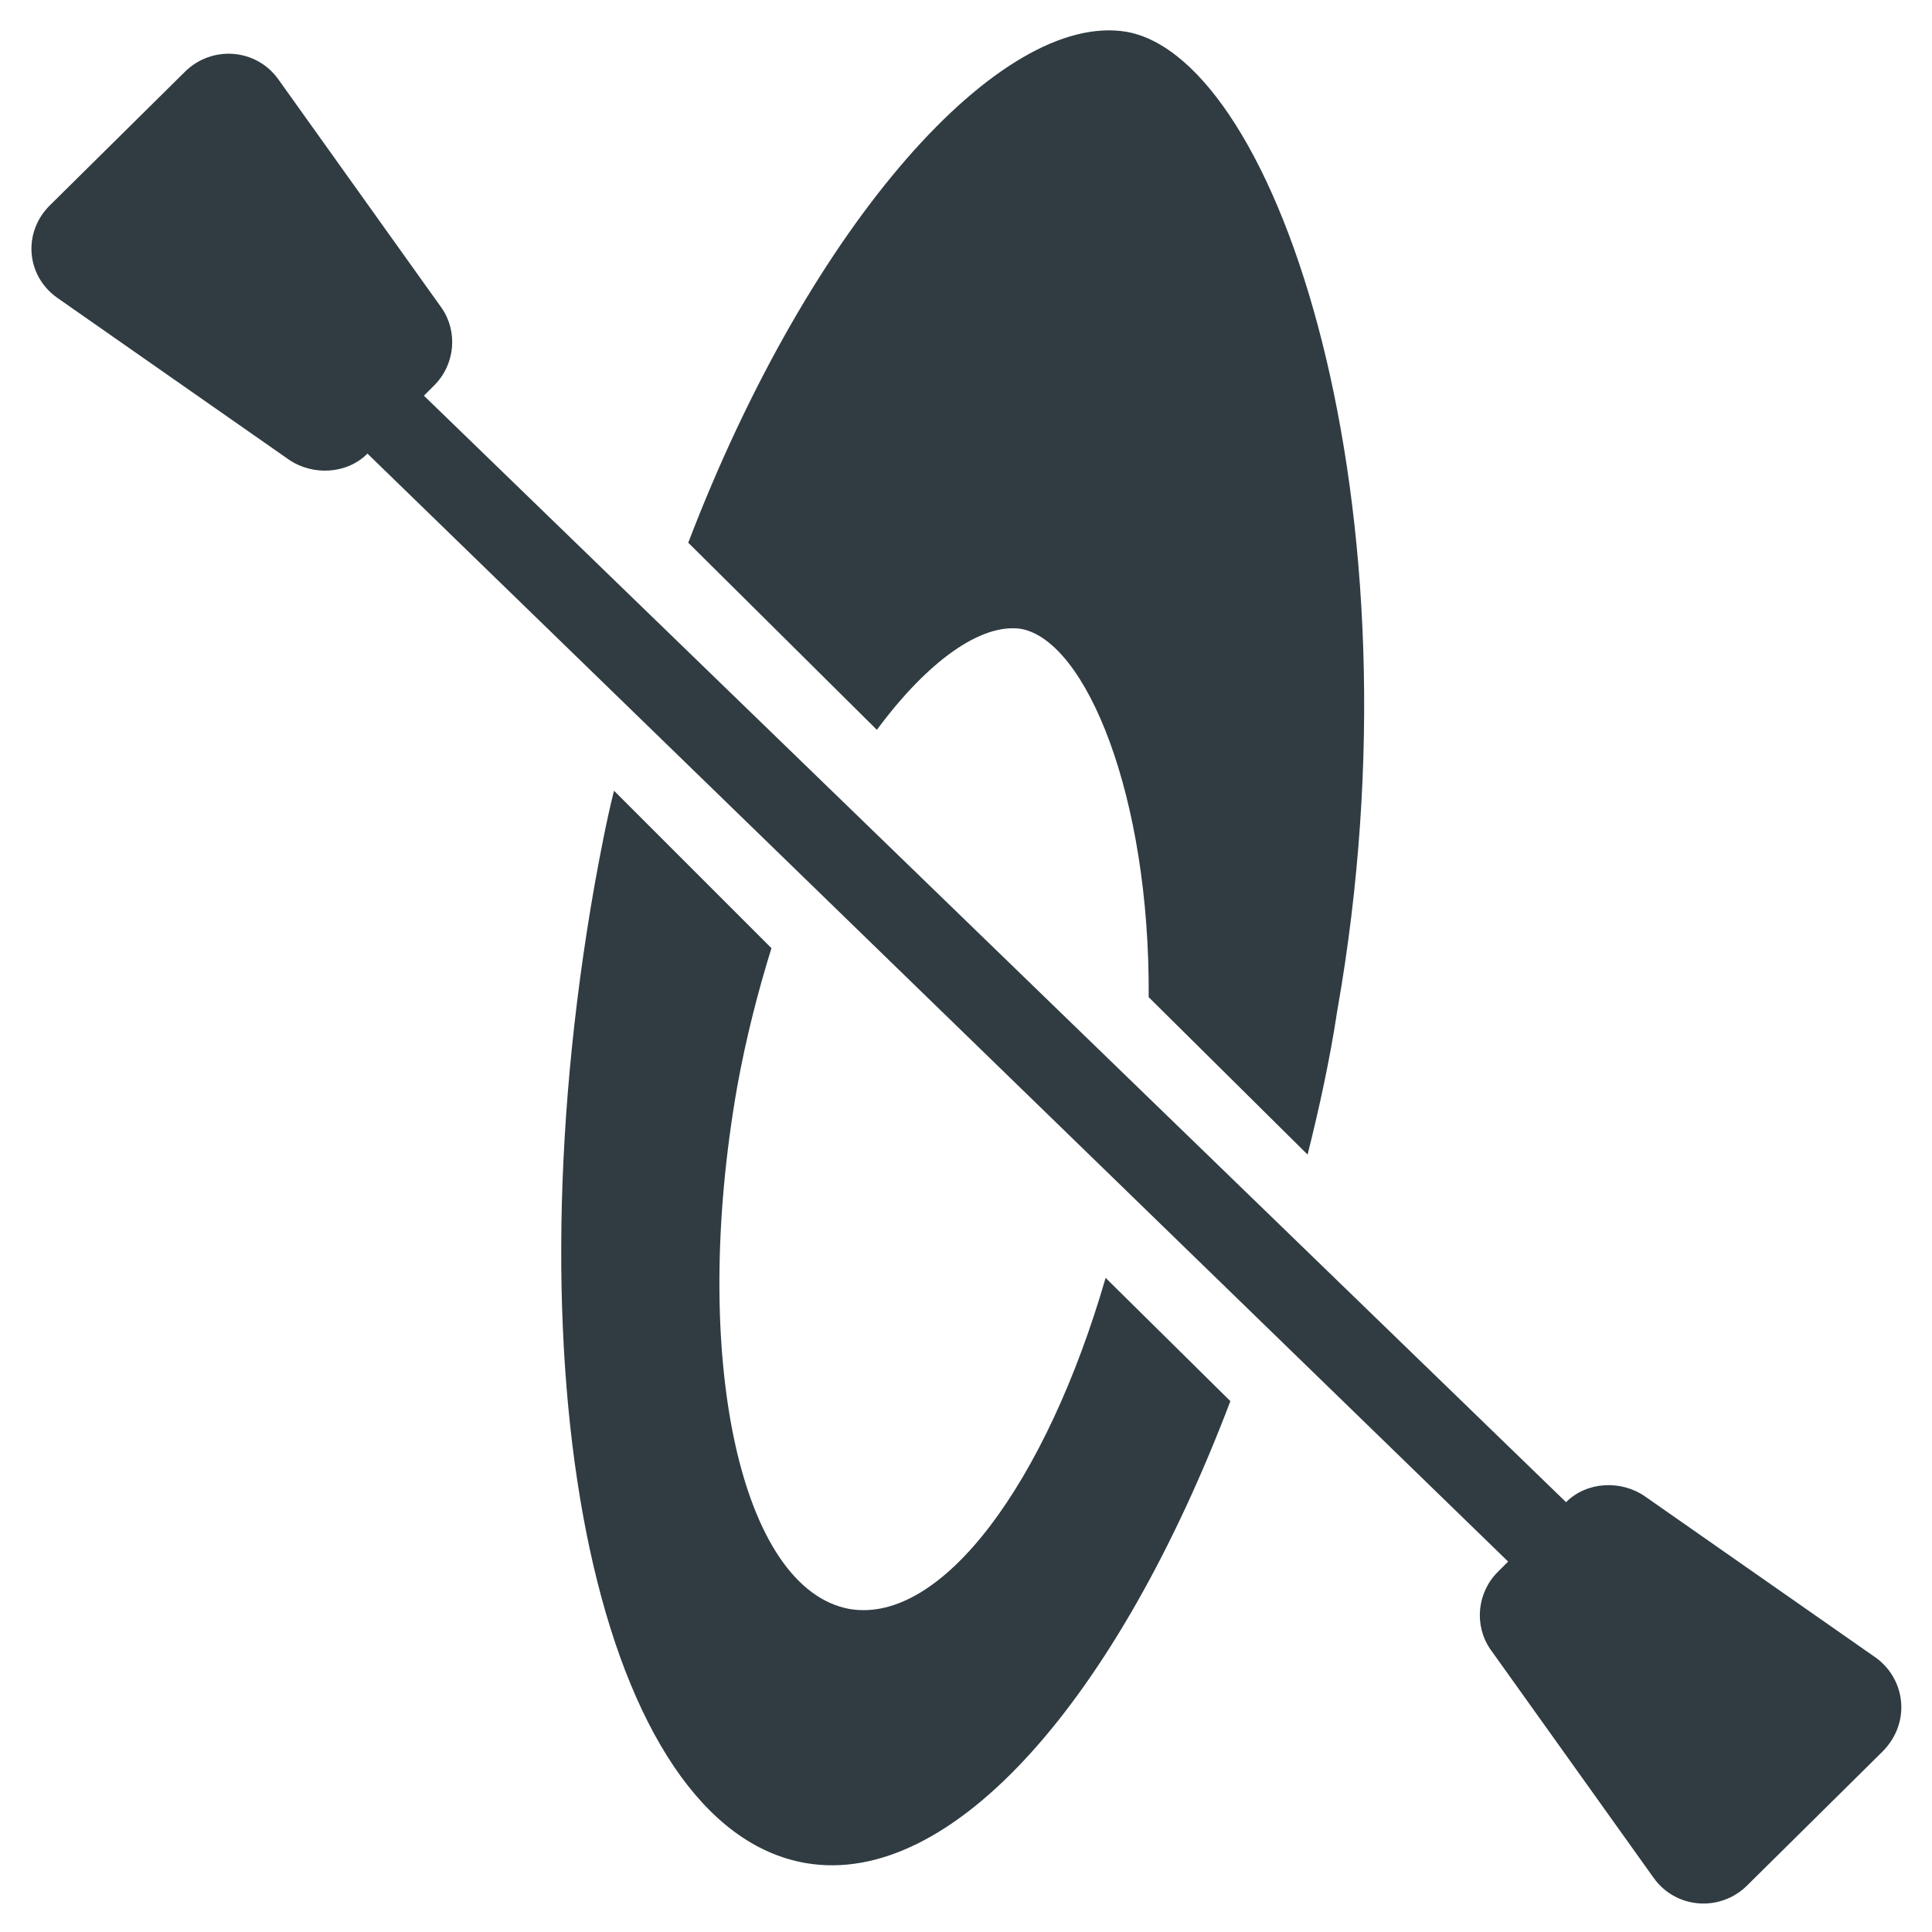 <?xml version="1.0" encoding="UTF-8"?>
<!-- Uploaded to: SVG Repo, www.svgrepo.com, Generator: SVG Repo Mixer Tools -->
<svg width="800px" height="800px" version="1.1" viewBox="144 144 512 512" xmlns="http://www.w3.org/2000/svg">
 <g fill="#303c42">
  <path d="m641.28 583.42-61.402-42.902c-6.297-4.328-15.352-3.938-20.859 1.574l-302.68-293.23 2.754-2.754c5.512-5.512 6.297-14.168 1.969-20.469l-43.297-60.613c-5.902-8.266-17.711-9.055-24.797-1.969l-35.816 35.426c-7.086 7.086-6.297 18.5 1.969 24.402l61.402 42.902c6.297 4.328 15.352 3.938 20.859-1.574l302.29 293.62-2.754 2.754c-5.512 5.512-6.297 14.168-1.969 20.469l43.297 60.613c5.902 8.266 17.711 9.055 24.797 1.969l35.816-35.426c7.477-7.477 6.297-18.891-1.574-24.793z"/>
  <path d="m414.56 310.65c17.32 3.148 34.242 44.477 33.852 97.613l42.113 41.719c3.148-12.594 5.902-25.191 7.871-38.18 23.617-133.82-15.742-252.3-55.891-259.38-33.062-5.512-83.445 49.988-116.11 135.4l49.988 49.594c13.383-18.105 27.551-28.336 38.18-26.762z"/>
  <path d="m369.3 570.43c-29.125-5.117-42.508-66.914-29.914-138.55 2.363-12.988 5.512-25.191 9.055-36.605l-41.723-41.723c-1.969 7.871-3.543 16.137-5.117 24.797-23.617 133.82 1.574 249.94 55.891 259.38 38.965 6.691 82.656-43.691 112.57-122.41l-33.062-32.668c-15.742 54.316-43.297 91.707-67.699 87.773z"/>
 </g>
</svg>